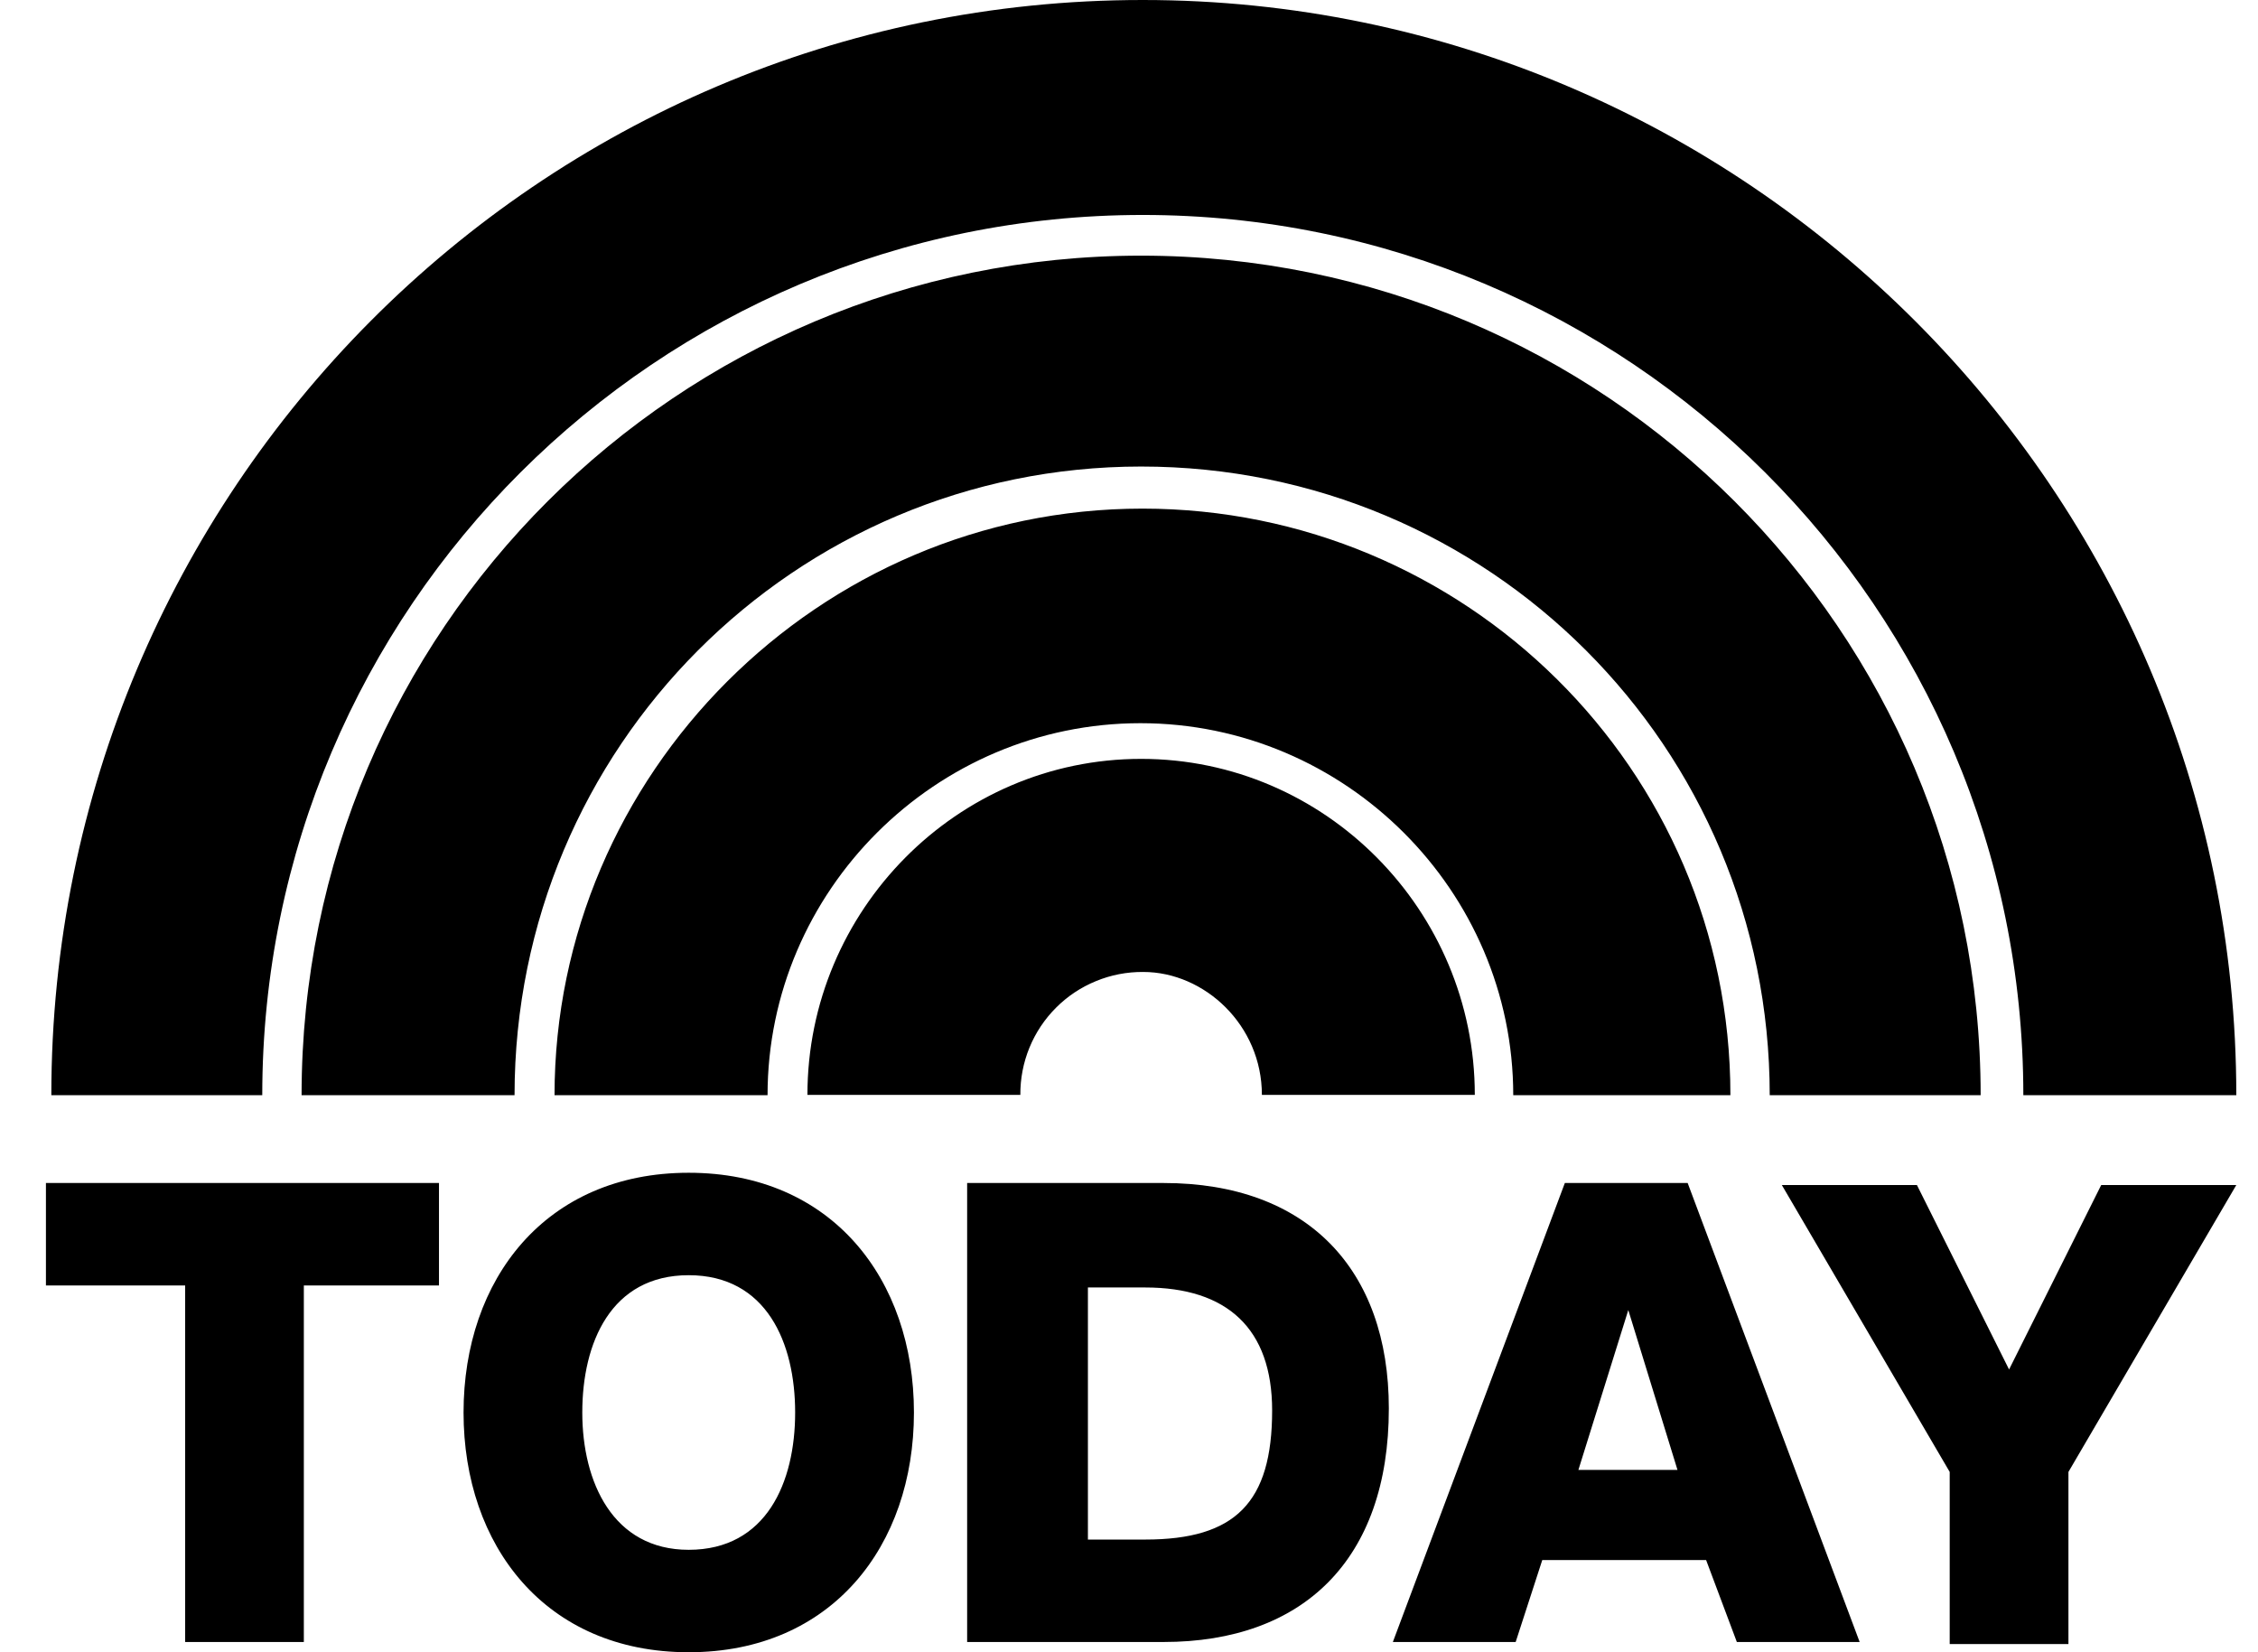 <svg width="41" height="30" viewBox="0 0 41 30" fill="none" xmlns="http://www.w3.org/2000/svg">
<g clip-path="url(#clip0_45_1167)">
<path d="M7.971 23.34H5.517V29.814H3.362V23.34H0.834V21.48H7.971V23.34ZM12.505 21.294C15.107 21.294 16.595 23.229 16.595 25.647C16.595 28.065 15.107 30 12.505 30C9.904 30 8.417 28.065 8.417 25.647C8.417 23.229 9.904 21.294 12.505 21.294ZM12.505 28.14C13.918 28.14 14.438 26.912 14.438 25.647C14.438 24.382 13.918 23.154 12.505 23.154C11.093 23.154 10.573 24.382 10.573 25.647C10.573 26.912 11.13 28.14 12.505 28.14ZM17.561 21.48H21.129C23.731 21.48 25.218 23.043 25.218 25.573C25.218 28.326 23.656 29.814 21.128 29.814H17.561V21.48ZM19.791 27.954H20.794C22.43 27.954 23.099 27.284 23.099 25.61C23.099 24.122 22.281 23.377 20.794 23.377H19.754V27.954H19.791ZM28.414 21.48H30.644L33.767 29.814H31.537L30.979 28.326H28.004L27.521 29.814H25.291L28.414 21.48ZM28.6 26.689H30.459L29.566 23.787L28.637 26.763L28.6 26.689ZM37.558 26.726V29.851H35.402V26.726L32.354 21.517H34.807L36.48 24.866L38.153 21.517H40.606L37.558 26.726ZM20.72 13.779C24.065 13.779 26.779 16.532 26.779 19.88H22.913C22.913 18.615 21.873 17.648 20.757 17.648C20.463 17.646 20.172 17.702 19.901 17.814C19.629 17.925 19.382 18.089 19.175 18.297C18.967 18.505 18.803 18.752 18.692 19.023C18.581 19.295 18.525 19.586 18.527 19.88H14.661C14.661 16.532 17.375 13.779 20.72 13.779ZM20.744 9.235C26.584 9.235 31.42 13.948 31.42 19.886H27.477C27.477 16.175 24.427 13.131 20.707 13.131C16.987 13.131 13.937 16.175 13.937 19.886H10.069C10.069 14.059 14.867 9.235 20.744 9.235ZM20.72 4.642C29.123 4.642 35.964 11.446 35.964 19.886H32.134C32.134 13.566 27.041 8.471 20.72 8.471C14.436 8.471 9.343 13.565 9.343 19.886H5.476C5.476 11.446 12.317 4.642 20.72 4.642ZM20.75 0C31.682 0 40.606 8.92 40.606 19.886H36.739C36.739 11.04 29.563 3.903 20.75 3.903C11.938 3.903 4.762 11.04 4.762 19.886H0.932C0.932 8.921 9.782 0 20.75 0Z" fill="black"/>
</g>
<defs>
<clipPath id="clip0_45_1167">
<rect width="40" height="30" fill="white" transform="translate(0.834)"/>
</clipPath>
</defs>
</svg>
